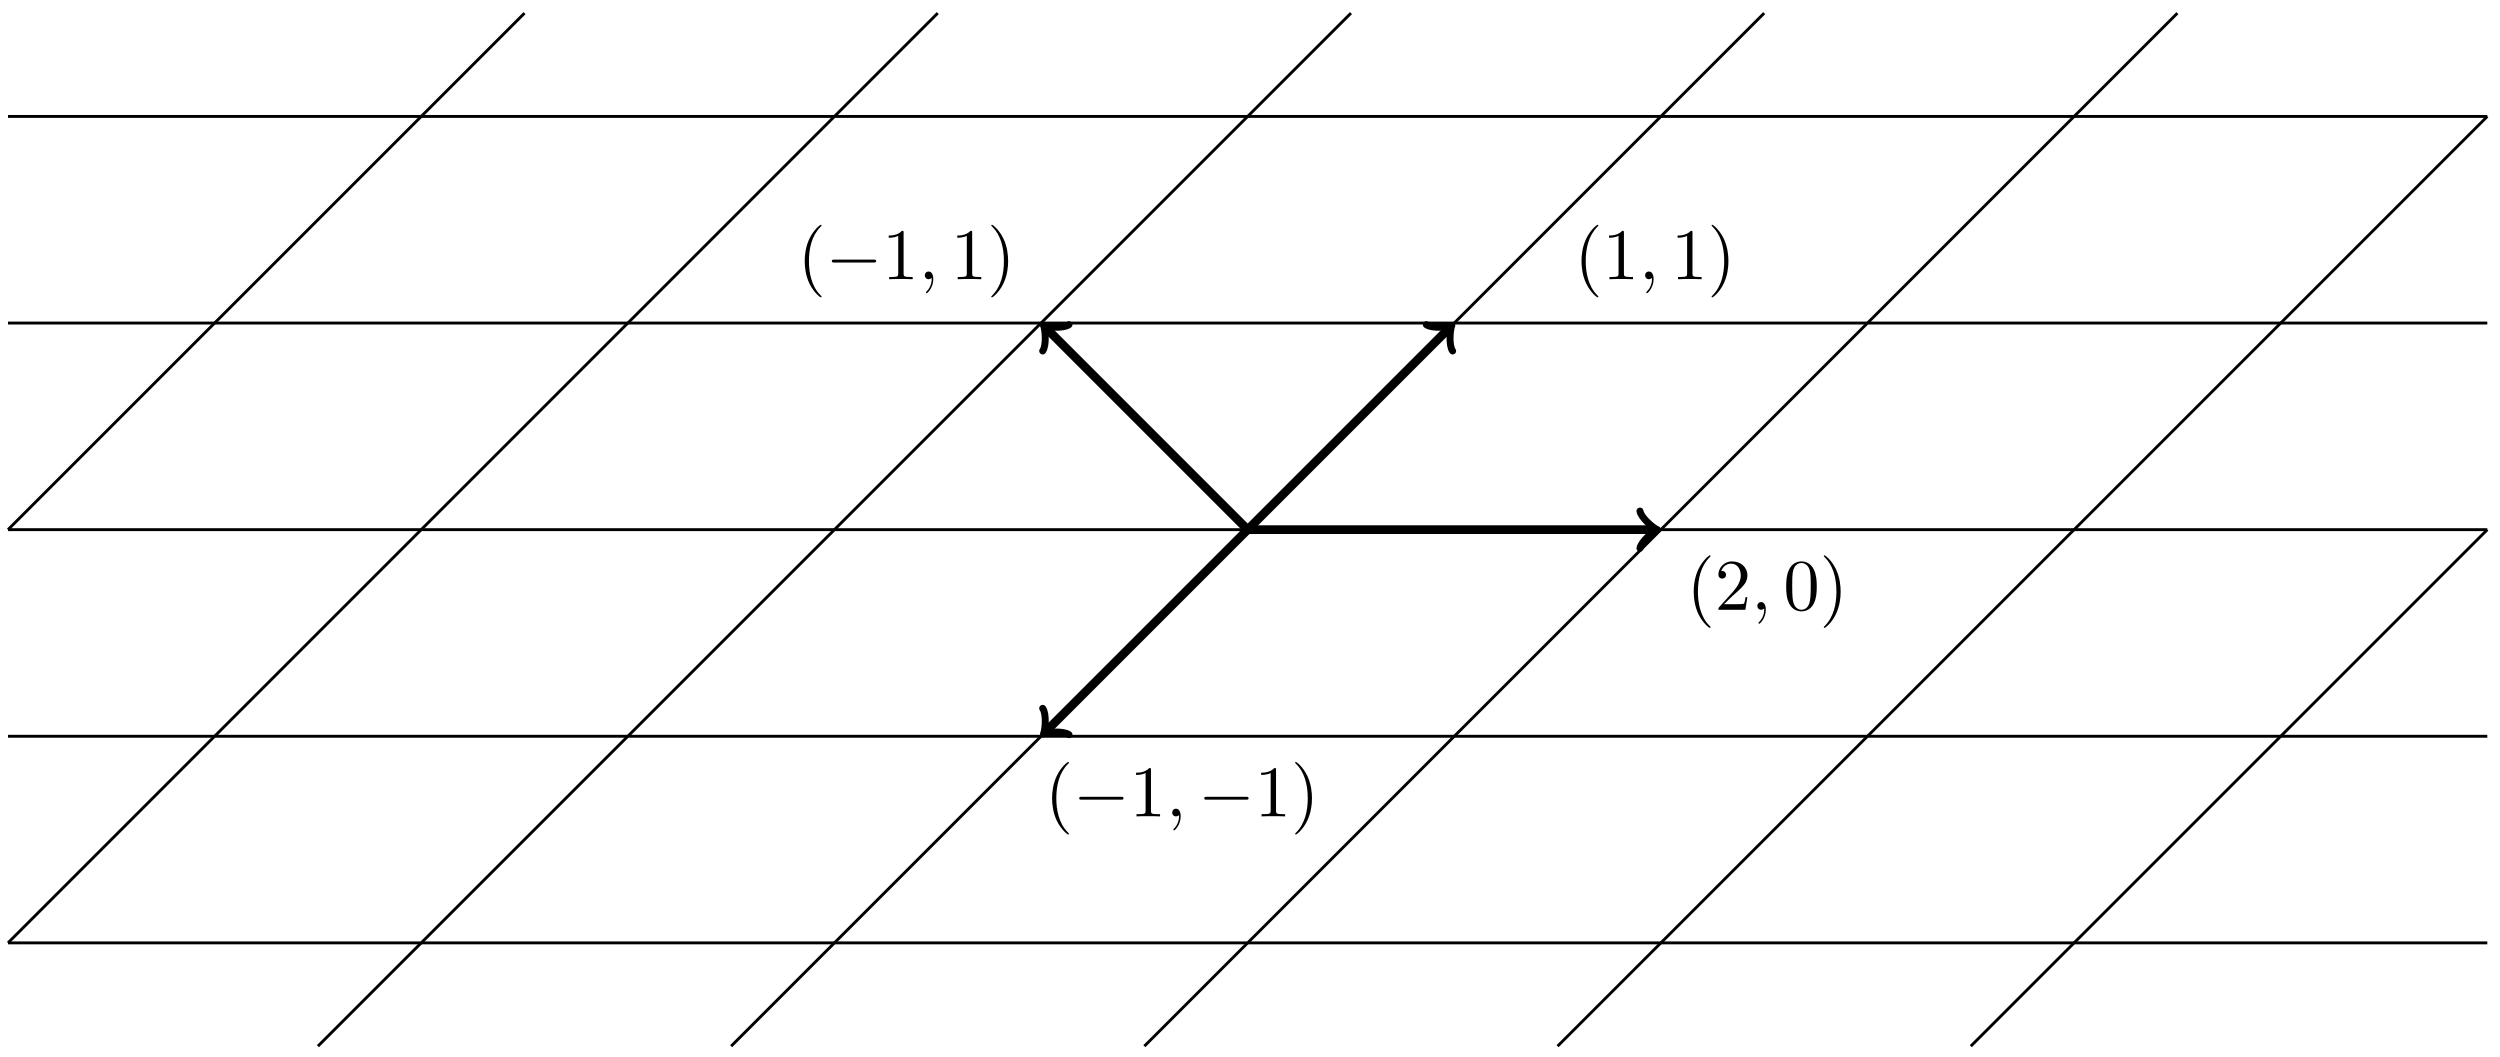 <svg xmlns="http://www.w3.org/2000/svg" xmlns:xlink="http://www.w3.org/1999/xlink" xmlns:inkscape="http://www.inkscape.org/namespaces/inkscape" version="1.1" width="343" height="145" viewBox="0 0 343 145">
<defs>
<path id="font_1_1" d="M.331-.24C.331-.237 .331-.235 .314-.218 .189-.092 .157 .097 .157 .25 .157 .424 .195 .598 .318 .723 .331 .735 .331 .737 .331 .74 .331 .747 .327 .75 .321 .75 .311 .75 .221 .682 .162 .555 .111 .445 .099 .334 .099 .25 .099 .172 .11 .051 .165-.062 .225-.185 .311-.25 .321-.25 .327-.25 .331-.247 .331-.24Z"/>
<path id="font_1_5" d="M.127 .077 .233 .18C.389 .318 .449 .372 .449 .472 .449 .586 .359 .666 .237 .666 .124 .666 .05 .574 .05 .485 .05 .429 .1 .429 .103 .429 .12 .429 .155 .441 .155 .482 .155 .508 .137 .534 .102 .534 .094 .534 .092 .534 .089 .533 .112 .598 .166 .635 .224 .635 .315 .635 .358 .554 .358 .472 .358 .392 .308 .313 .253 .251L.061 .037C.05 .026 .05 .024 .05 0H.421L.449 .174H.424C.419 .144 .412 .1 .402 .085 .395 .077 .329 .077 .307 .077H.127Z"/>
<path id="font_2_1" d="M.203 .001C.203 .067 .178 .106 .139 .106 .106 .106 .086 .081 .086 .053 .086 .026 .106 0 .139 0 .151 0 .164 .004 .174 .013 .177 .015 .178 .016 .179 .016 .18 .016 .181 .015 .181 .001 .181-.073 .146-.133 .113-.166 .102-.177 .102-.179 .102-.182 .102-.189 .107-.193 .112-.193 .123-.193 .203-.116 .203 .001Z"/>
<path id="font_1_3" d="M.46 .32C.46 .4 .455 .48 .42 .554 .374 .65 .292 .666 .25 .666 .19 .666 .117 .64 .076 .547 .044 .478 .039 .4 .039 .32 .039 .245 .043 .155 .084 .079 .127-.002 .2-.022 .249-.022 .303-.022 .379-.001 .423 .094 .455 .163 .46 .241 .46 .32M.249-0C.21-0 .151 .025 .133 .121 .122 .181 .122 .273 .122 .332 .122 .396 .122 .462 .13 .516 .149 .635 .224 .644 .249 .644 .282 .644 .348 .626 .367 .527 .377 .471 .377 .395 .377 .332 .377 .257 .377 .189 .366 .125 .351 .03 .294-0 .249-0Z"/>
<path id="font_1_2" d="M.289 .25C.289 .328 .278 .449 .223 .562 .163 .685 .077 .75 .067 .75 .061 .75 .057 .746 .057 .74 .057 .737 .057 .735 .076 .717 .174 .618 .231 .459 .231 .25 .231 .079 .194-.097 .07-.223 .057-.235 .057-.237 .057-.24 .057-.246 .061-.25 .067-.25 .077-.25 .167-.182 .226-.055 .277 .055 .289 .166 .289 .25Z"/>
<path id="font_1_4" d="M.294 .64C.294 .664 .294 .666 .271 .666 .209 .602 .121 .602 .089 .602V.571C.109 .571 .168 .571 .22 .597V.079C.22 .043 .217 .031 .127 .031H.095V0C.13 .003 .217 .003 .257 .003 .297 .003 .384 .003 .419 0V.031H.387C.297 .031 .294 .042 .294 .079V.64Z"/>
<path id="font_3_1" d="M.659 .23C.676 .23 .694 .23 .694 .25 .694 .27 .676 .27 .659 .27H.118C.101 .27 .083 .27 .083 .25 .083 .23 .101 .23 .118 .23H.659Z"/>
</defs>
<path transform="matrix(1,0,0,-1,171.178,72.669)" stroke-width=".399" stroke-linecap="butt" stroke-miterlimit="10" stroke-linejoin="miter" fill="none" stroke="#000000" d="M-170.081-56.694H170.081"/>
<path transform="matrix(1,0,0,-1,171.178,72.669)" stroke-width=".399" stroke-linecap="butt" stroke-miterlimit="10" stroke-linejoin="miter" fill="none" stroke="#000000" d="M-170.081-28.347H170.081"/>
<path transform="matrix(1,0,0,-1,171.178,72.669)" stroke-width=".399" stroke-linecap="butt" stroke-miterlimit="10" stroke-linejoin="miter" fill="none" stroke="#000000" d="M-170.081 0H170.081"/>
<path transform="matrix(1,0,0,-1,171.178,72.669)" stroke-width=".399" stroke-linecap="butt" stroke-miterlimit="10" stroke-linejoin="miter" fill="none" stroke="#000000" d="M-170.081 28.347H170.081"/>
<path transform="matrix(1,0,0,-1,171.178,72.669)" stroke-width=".399" stroke-linecap="butt" stroke-miterlimit="10" stroke-linejoin="miter" fill="none" stroke="#000000" d="M-170.081 56.694H170.081"/>
<path transform="matrix(1,0,0,-1,171.178,72.669)" stroke-width=".399" stroke-linecap="butt" stroke-miterlimit="10" stroke-linejoin="miter" fill="none" stroke="#000000" d="M99.214-70.867 170.081 0"/>
<path transform="matrix(1,0,0,-1,171.178,72.669)" stroke-width=".399" stroke-linecap="butt" stroke-miterlimit="10" stroke-linejoin="miter" fill="none" stroke="#000000" d="M42.52-70.867 170.081 56.694"/>
<path transform="matrix(1,0,0,-1,171.178,72.669)" stroke-width=".399" stroke-linecap="butt" stroke-miterlimit="10" stroke-linejoin="miter" fill="none" stroke="#000000" d="M-14.173-70.867 127.561 70.867"/>
<path transform="matrix(1,0,0,-1,171.178,72.669)" stroke-width=".399" stroke-linecap="butt" stroke-miterlimit="10" stroke-linejoin="miter" fill="none" stroke="#000000" d="M-70.867-70.867 70.867 70.867"/>
<path transform="matrix(1,0,0,-1,171.178,72.669)" stroke-width=".399" stroke-linecap="butt" stroke-miterlimit="10" stroke-linejoin="miter" fill="none" stroke="#000000" d="M-127.561-70.867 14.173 70.867"/>
<path transform="matrix(1,0,0,-1,171.178,72.669)" stroke-width=".399" stroke-linecap="butt" stroke-miterlimit="10" stroke-linejoin="miter" fill="none" stroke="#000000" d="M-170.081-56.694-42.52 70.867"/>
<path transform="matrix(1,0,0,-1,171.178,72.669)" stroke-width=".399" stroke-linecap="butt" stroke-miterlimit="10" stroke-linejoin="miter" fill="none" stroke="#000000" d="M-170.081 0-99.214 70.867"/>
<path transform="matrix(1,0,0,-1,171.178,72.669)" stroke-width="1.196" stroke-linecap="butt" stroke-miterlimit="10" stroke-linejoin="miter" fill="none" stroke="#000000" d="M0 0H55.737"/>
<path transform="matrix(1,0,0,-1,226.916,72.669)" stroke-width=".956" stroke-linecap="round" stroke-linejoin="round" fill="none" stroke="#000000" d="M-1.913 2.55C-1.753 1.594 0 .159 .478 0 0-.159-1.753-1.594-1.913-2.55"/>
<path transform="matrix(1,0,0,-1,171.178,72.669)" stroke-width="1.196" stroke-linecap="butt" stroke-miterlimit="10" stroke-linejoin="miter" fill="none" stroke="#000000" d="M0 0 27.671 27.671"/>
<path transform="matrix(.707,-.707,-.707,-.707,198.849,44.997)" stroke-width=".956" stroke-linecap="round" stroke-linejoin="round" fill="none" stroke="#000000" d="M-1.913 2.55C-1.753 1.594 0 .159 .478 0 0-.159-1.753-1.594-1.913-2.55"/>
<path transform="matrix(1,0,0,-1,171.178,72.669)" stroke-width="1.196" stroke-linecap="butt" stroke-miterlimit="10" stroke-linejoin="miter" fill="none" stroke="#000000" d="M0 0-27.671 27.671"/>
<path transform="matrix(-.707,-.707,-.707,.707,143.507,44.997)" stroke-width=".956" stroke-linecap="round" stroke-linejoin="round" fill="none" stroke="#000000" d="M-1.913 2.55C-1.753 1.594 0 .159 .478 0 0-.159-1.753-1.594-1.913-2.55"/>
<path transform="matrix(1,0,0,-1,171.178,72.669)" stroke-width="1.196" stroke-linecap="butt" stroke-miterlimit="10" stroke-linejoin="miter" fill="none" stroke="#000000" d="M0 0-27.671-27.671"/>
<path transform="matrix(-.707,.707,.707,.707,143.507,100.341)" stroke-width=".956" stroke-linecap="round" stroke-linejoin="round" fill="none" stroke="#000000" d="M-1.913 2.55C-1.753 1.594 0 .159 .478 0 0-.159-1.753-1.594-1.913-2.55"/>
<use data-text="(" xlink:href="#font_1_1" transform="matrix(9.963,0,0,-9.963,231.392,83.661)"/>
<use data-text="2" xlink:href="#font_1_5" transform="matrix(9.963,0,0,-9.963,235.268,83.661)"/>
<use data-text="," xlink:href="#font_2_1" transform="matrix(9.963,0,0,-9.963,240.247,83.661)"/>
<use data-text="0" xlink:href="#font_1_3" transform="matrix(9.963,0,0,-9.963,244.676,83.661)"/>
<use data-text=")" xlink:href="#font_1_2" transform="matrix(9.963,0,0,-9.963,249.657,83.661)"/>
<use data-text="(" xlink:href="#font_1_1" transform="matrix(9.963,0,0,-9.963,215.997,38.31)"/>
<use data-text="1" xlink:href="#font_1_4" transform="matrix(9.963,0,0,-9.963,219.873,38.31)"/>
<use data-text="," xlink:href="#font_2_1" transform="matrix(9.963,0,0,-9.963,224.852,38.31)"/>
<use data-text="1" xlink:href="#font_1_4" transform="matrix(9.963,0,0,-9.963,229.28,38.31)"/>
<use data-text=")" xlink:href="#font_1_2" transform="matrix(9.963,0,0,-9.963,234.262,38.31)"/>
<use data-text="(" xlink:href="#font_1_1" transform="matrix(9.963,0,0,-9.963,109.422,38.31)"/>
<use data-text="&#x2212;" xlink:href="#font_3_1" transform="matrix(9.963,0,0,-9.963,113.296,38.31)"/>
<use data-text="1" xlink:href="#font_1_4" transform="matrix(9.963,0,0,-9.963,121.045,38.31)"/>
<use data-text="," xlink:href="#font_2_1" transform="matrix(9.963,0,0,-9.963,126.026,38.31)"/>
<use data-text="1" xlink:href="#font_1_4" transform="matrix(9.963,0,0,-9.963,130.454,38.31)"/>
<use data-text=")" xlink:href="#font_1_2" transform="matrix(9.963,0,0,-9.963,135.436,38.31)"/>
<use data-text="(" xlink:href="#font_1_1" transform="matrix(9.963,0,0,-9.963,143.362,112.01)"/>
<use data-text="&#x2212;" xlink:href="#font_3_1" transform="matrix(9.963,0,0,-9.963,147.236,112.01)"/>
<use data-text="1" xlink:href="#font_1_4" transform="matrix(9.963,0,0,-9.963,154.985,112.01)"/>
<use data-text="," xlink:href="#font_2_1" transform="matrix(9.963,0,0,-9.963,159.966,112.01)"/>
<use data-text="&#x2212;" xlink:href="#font_3_1" transform="matrix(9.963,0,0,-9.963,164.394,112.01)"/>
<use data-text="1" xlink:href="#font_1_4" transform="matrix(9.963,0,0,-9.963,172.143,112.01)"/>
<use data-text=")" xlink:href="#font_1_2" transform="matrix(9.963,0,0,-9.963,177.124,112.01)"/>
</svg>
